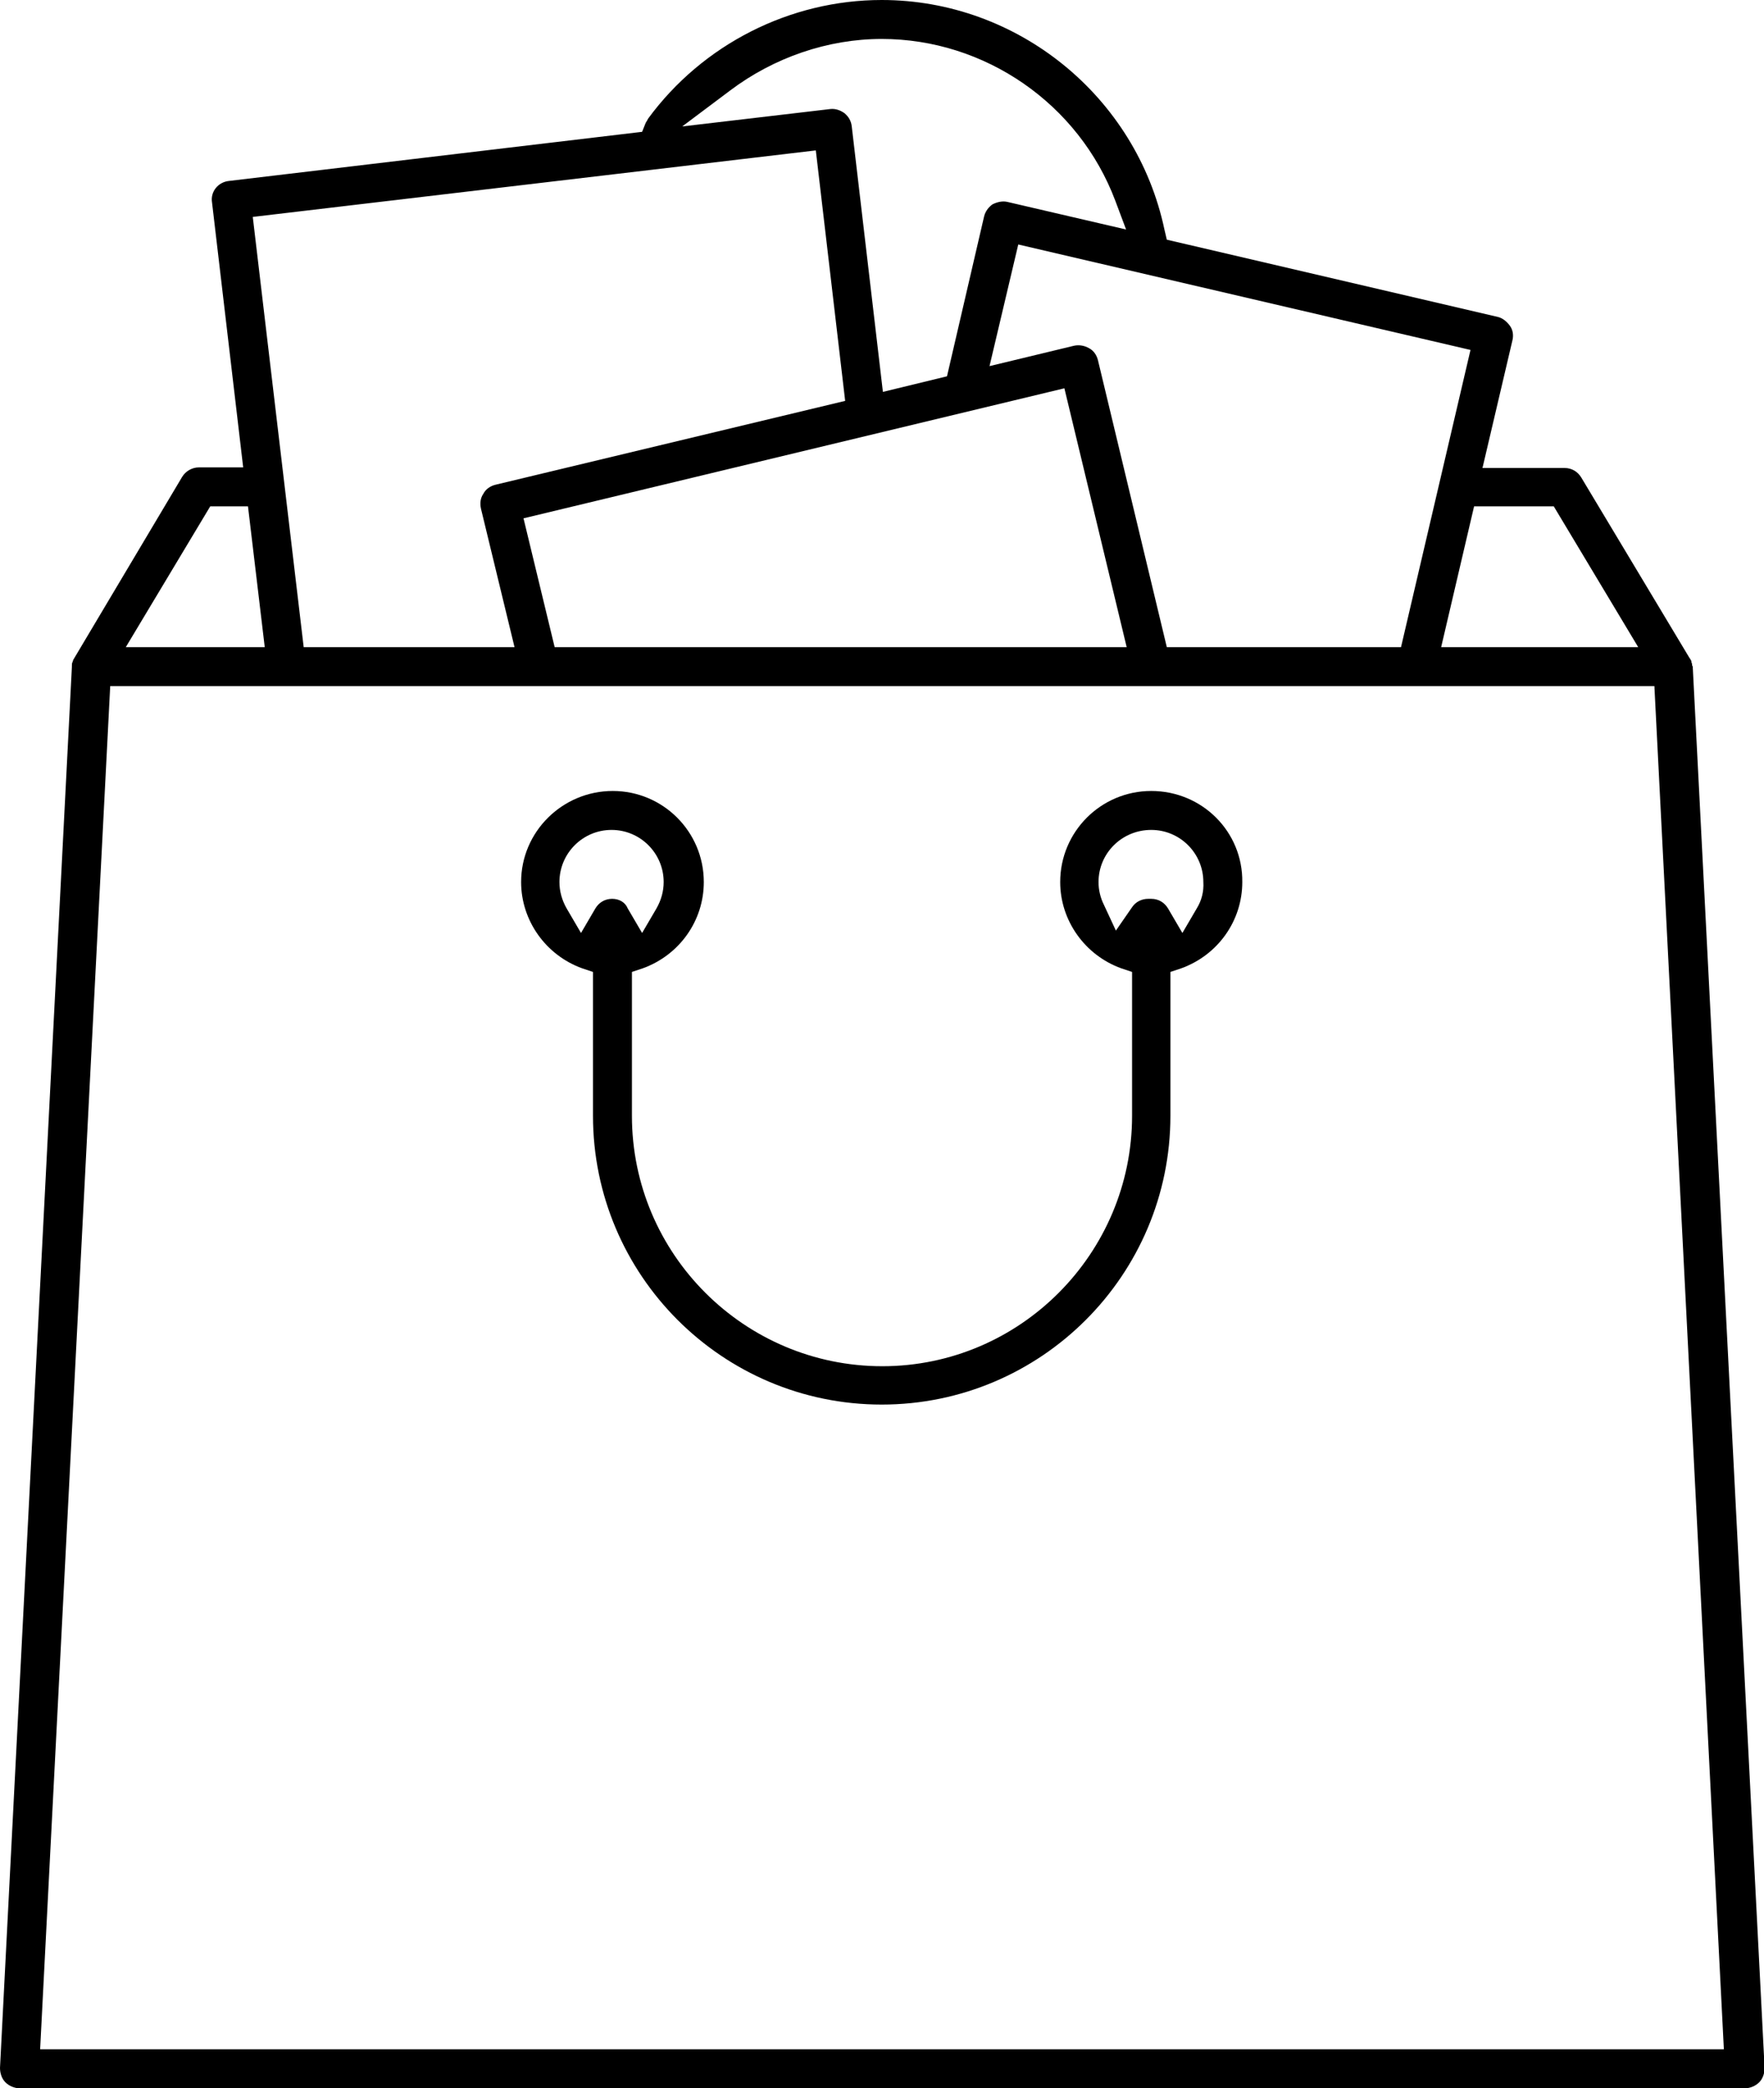 <?xml version="1.0" encoding="utf-8"?>
<!-- Generator: Adobe Illustrator 22.1.0, SVG Export Plug-In . SVG Version: 6.00 Build 0)  -->
<svg version="1.1" id="Capa_1" xmlns="http://www.w3.org/2000/svg" xmlns:xlink="http://www.w3.org/1999/xlink" x="0px" y="0px"
	 width="294.5px" height="348.5px" viewBox="0 0 294.5 348.5" style="enable-background:new 0 0 294.5 348.5;" xml:space="preserve"
	>
<style type="text/css">
	.st0{fill:none;}
</style>
<g>
	<path class="st0" d="M23.6,120L12.5,336.5H282L270.9,120H23.6z M201,166v20.2c0,29.6-24.1,53.7-53.7,53.7s-53.7-24.1-53.7-53.7V166
		c-7.3-3.4-12-10.7-12-18.8c0-11.4,9.3-20.7,20.8-20.7s20.7,9.3,20.7,20.7c0,8.1-4.7,15.4-12,18.8v20.2c0,20,16.3,36.2,36.2,36.2
		c20,0,36.2-16.3,36.2-36.2V166c-7.3-3.4-12-10.7-12-18.8c0-11.4,9.3-20.7,20.8-20.7s20.7,9.3,20.7,20.7
		C213,155.3,208.2,162.7,201,166z"/>
	<path d="M282.5,111c0-0.1,0-0.3-0.1-0.4l0-0.1c0-0.2-0.1-0.3-0.2-0.5l-0.2-0.3l-18-30c-0.6-1-1.6-1.6-2.8-1.6h-13.7l5-21.3
		c0.2-0.8,0.1-1.7-0.4-2.4c-0.5-0.7-1.2-1.3-2-1.5l-55.3-12.9l-0.4-1.7C189.7,16.1,169.9,0,147.2,0c-15.3,0-29.9,7.4-39,19.8
		c-0.1,0.2-0.2,0.4-0.4,0.7l-0.6,1.5l-69,8.2c-1.8,0.2-3.1,1.8-2.8,3.6L40.6,78h-7.4c-1.1,0-2.2,0.6-2.8,1.6L12.3,110
		c-0.1,0.1-0.1,0.3-0.2,0.5c-0.1,0.2-0.1,0.4-0.1,0.6l0,0.2L0,345.1c0,0.9,0.3,1.8,0.9,2.4c0.6,0.6,1.5,1,2.4,1h288
		c0.9,0,1.8-0.4,2.4-1c0.6-0.6,0.9-1.5,0.9-2.4l-12-233.9C282.5,111.1,282.5,111.1,282.5,111z M259.4,84.5l14.1,23.5h-32.9l5.5-23.5
		H259.4z M245.5,58.4L233.9,108h-39.1l-11.5-47.9c-0.2-0.8-0.7-1.6-1.5-2c-0.7-0.4-1.6-0.6-2.5-0.4l-14.1,3.4l4.8-20.3L245.5,58.4z
		 M188.1,108H92.6l-5.2-21.5l90.3-21.7L188.1,108z M121.9,15.1c7.3-5.5,16.3-8.6,25.3-8.6c17.2,0,32.9,10.8,39,27l1.8,4.8l-19.8-4.6
		c-0.8-0.2-1.7,0-2.5,0.4c-0.7,0.5-1.2,1.2-1.4,2l-6.2,26.7l-10.7,2.6l-5.2-44.3c-0.1-0.9-0.5-1.6-1.2-2.2c-0.7-0.5-1.5-0.8-2.4-0.7
		l-24.7,2.9L121.9,15.1z M136.2,25.1l4.9,41.8l-58.4,14c-0.8,0.2-1.6,0.7-2,1.5c-0.5,0.7-0.6,1.6-0.4,2.5l5.6,23.1H50.7l-8.5-71.8
		L136.2,25.1z M35.1,84.5h6.3l2.8,23.5H21L35.1,84.5z M6.7,342l11.7-227.5h257.8L287.8,342H6.7z"/>
	<path d="M192.2,132c-8.4,0-15.2,6.8-15.2,15.2c0,6.4,4.1,12.2,10.2,14.4l1.8,0.6v24c0,23-18.7,41.8-41.7,41.8s-41.8-18.7-41.8-41.8
		v-24l1.8-0.6c6.1-2.2,10.2-7.9,10.2-14.4c0-8.4-6.8-15.2-15.2-15.2S87,138.8,87,147.2c0,6.4,4.1,12.2,10.2,14.4l1.8,0.6v24
		c0,26.6,21.6,48.2,48.2,48.2c26.6,0,48.2-21.6,48.2-48.2v-24l1.8-0.6c6.1-2.2,10.2-7.9,10.2-14.4C207.5,138.8,200.7,132,192.2,132z
		 M102.2,150c-1.2,0-2.2,0.6-2.8,1.6l-2.4,4.1l-2.4-4.1c-0.8-1.4-1.2-2.9-1.2-4.4c0-4.8,3.9-8.7,8.7-8.7c4.8,0,8.7,3.9,8.7,8.7
		c0,1.5-0.4,3-1.2,4.4l-2.4,4.1l-2.4-4.1C104.4,150.6,103.4,150,102.2,150z M199.8,151.6l-2.4,4.1l-2.4-4.1c-0.6-1-1.6-1.6-2.8-1.6
		h-0.5c-1.1,0-2.1,0.5-2.7,1.4l-2.7,3.9l-2-4.3c-0.6-1.2-0.9-2.5-0.9-3.8c0-4.8,3.9-8.7,8.8-8.7c4.8,0,8.7,3.9,8.7,8.7
		C201,148.8,200.6,150.3,199.8,151.6z"/>
</g>
</svg>
